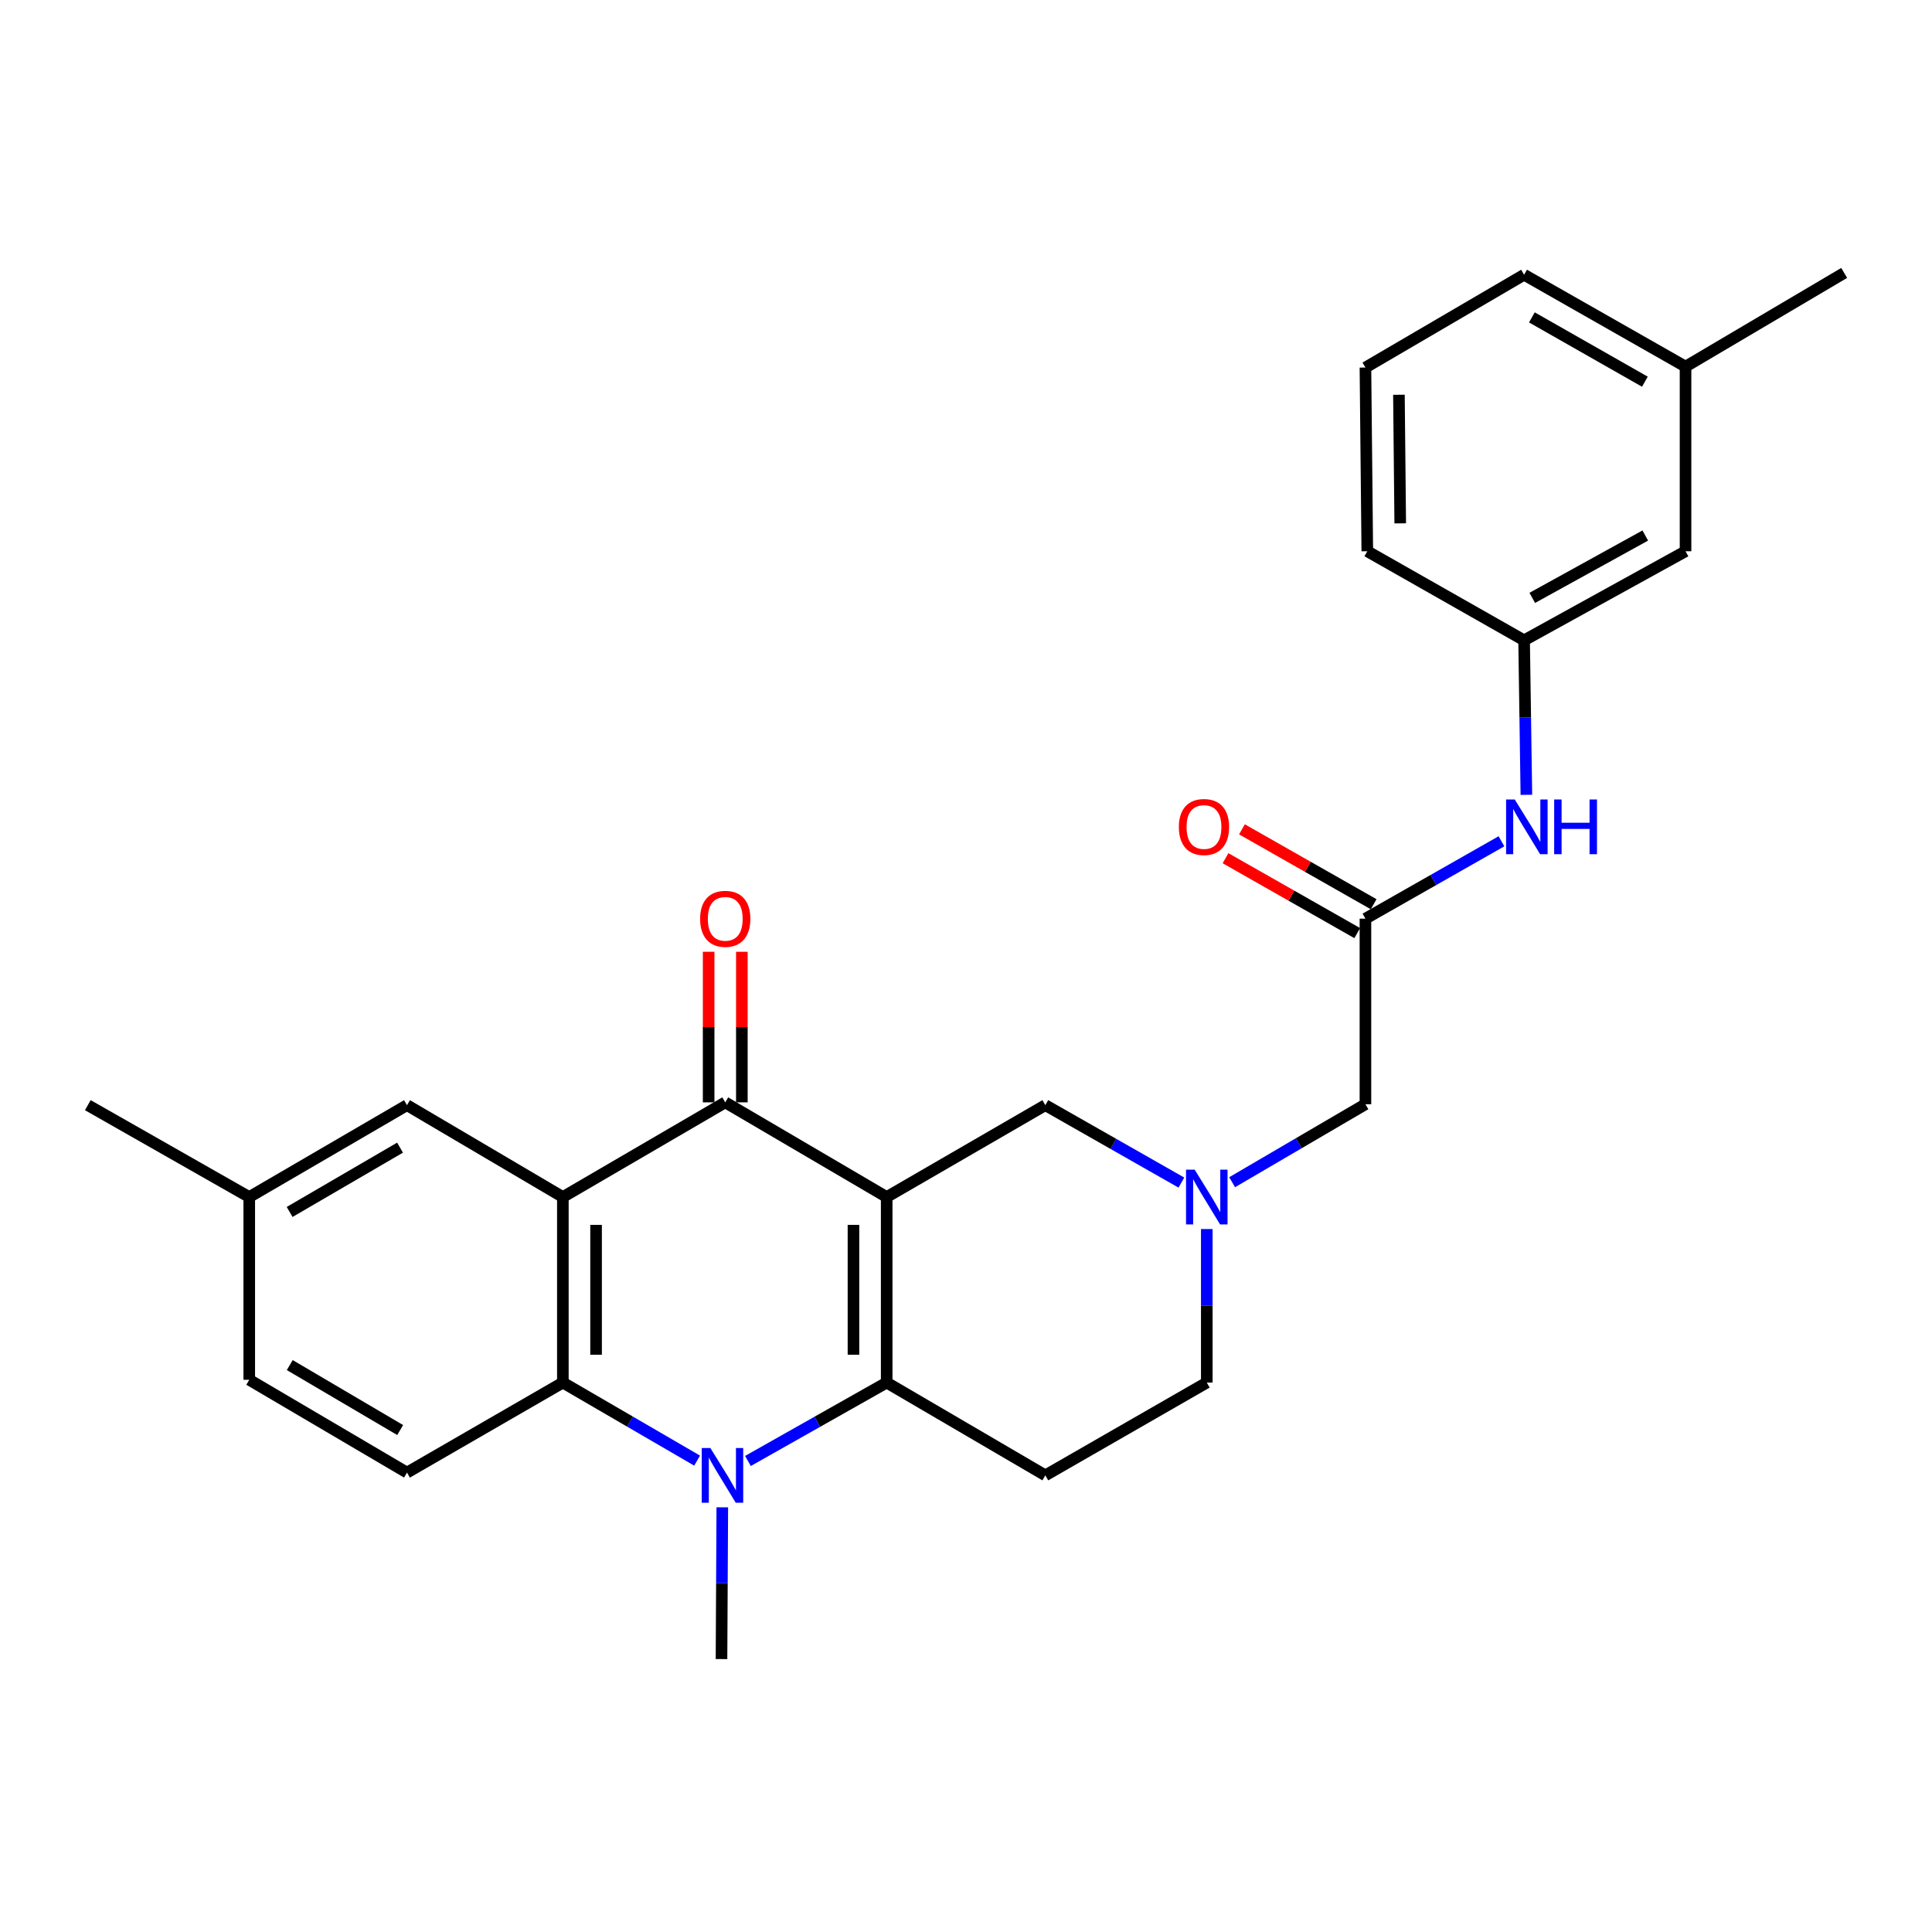 <?xml version='1.0' encoding='iso-8859-1'?>
<svg version='1.1' baseProfile='full'
              xmlns='http://www.w3.org/2000/svg'
                      xmlns:rdkit='http://www.rdkit.org/xml'
                      xmlns:xlink='http://www.w3.org/1999/xlink'
                  xml:space='preserve'
width='1000px' height='1000px' viewBox='0 0 1000 1000'>
<!-- END OF HEADER -->
<rect style='opacity:1.0;fill:#FFFFFF;stroke:none' width='1000' height='1000' x='0' y='0'> </rect>
<path class='bond-0' d='M 458.947,619.587 L 458.947,715.62' style='fill:none;fill-rule:evenodd;stroke:#000000;stroke-width:6px;stroke-linecap:butt;stroke-linejoin:miter;stroke-opacity:1' />
<path class='bond-0' d='M 441.754,633.992 L 441.754,701.215' style='fill:none;fill-rule:evenodd;stroke:#000000;stroke-width:6px;stroke-linecap:butt;stroke-linejoin:miter;stroke-opacity:1' />
<path class='bond-2' d='M 458.947,619.587 L 375.389,570.577' style='fill:none;fill-rule:evenodd;stroke:#000000;stroke-width:6px;stroke-linecap:butt;stroke-linejoin:miter;stroke-opacity:1' />
<path class='bond-7' d='M 458.947,619.587 L 541.063,572.029' style='fill:none;fill-rule:evenodd;stroke:#000000;stroke-width:6px;stroke-linecap:butt;stroke-linejoin:miter;stroke-opacity:1' />
<path class='bond-1' d='M 458.947,715.62 L 423.037,735.909' style='fill:none;fill-rule:evenodd;stroke:#000000;stroke-width:6px;stroke-linecap:butt;stroke-linejoin:miter;stroke-opacity:1' />
<path class='bond-1' d='M 423.037,735.909 L 387.127,756.198' style='fill:none;fill-rule:evenodd;stroke:#0000FF;stroke-width:6px;stroke-linecap:butt;stroke-linejoin:miter;stroke-opacity:1' />
<path class='bond-6' d='M 458.947,715.62 L 541.063,763.646' style='fill:none;fill-rule:evenodd;stroke:#000000;stroke-width:6px;stroke-linecap:butt;stroke-linejoin:miter;stroke-opacity:1' />
<path class='bond-17' d='M 373.86,780.183 L 373.655,819.458' style='fill:none;fill-rule:evenodd;stroke:#0000FF;stroke-width:6px;stroke-linecap:butt;stroke-linejoin:miter;stroke-opacity:1' />
<path class='bond-17' d='M 373.655,819.458 L 373.45,858.733' style='fill:none;fill-rule:evenodd;stroke:#000000;stroke-width:6px;stroke-linecap:butt;stroke-linejoin:miter;stroke-opacity:1' />
<path class='bond-28' d='M 360.818,756.013 L 326.076,735.816' style='fill:none;fill-rule:evenodd;stroke:#0000FF;stroke-width:6px;stroke-linecap:butt;stroke-linejoin:miter;stroke-opacity:1' />
<path class='bond-28' d='M 326.076,735.816 L 291.334,715.62' style='fill:none;fill-rule:evenodd;stroke:#000000;stroke-width:6px;stroke-linecap:butt;stroke-linejoin:miter;stroke-opacity:1' />
<path class='bond-3' d='M 375.389,570.577 L 291.334,619.587' style='fill:none;fill-rule:evenodd;stroke:#000000;stroke-width:6px;stroke-linecap:butt;stroke-linejoin:miter;stroke-opacity:1' />
<path class='bond-12' d='M 383.985,570.577 L 383.985,531.607' style='fill:none;fill-rule:evenodd;stroke:#000000;stroke-width:6px;stroke-linecap:butt;stroke-linejoin:miter;stroke-opacity:1' />
<path class='bond-12' d='M 383.985,531.607 L 383.985,492.637' style='fill:none;fill-rule:evenodd;stroke:#FF0000;stroke-width:6px;stroke-linecap:butt;stroke-linejoin:miter;stroke-opacity:1' />
<path class='bond-12' d='M 366.792,570.577 L 366.792,531.607' style='fill:none;fill-rule:evenodd;stroke:#000000;stroke-width:6px;stroke-linecap:butt;stroke-linejoin:miter;stroke-opacity:1' />
<path class='bond-12' d='M 366.792,531.607 L 366.792,492.637' style='fill:none;fill-rule:evenodd;stroke:#FF0000;stroke-width:6px;stroke-linecap:butt;stroke-linejoin:miter;stroke-opacity:1' />
<path class='bond-4' d='M 291.334,619.587 L 291.334,715.62' style='fill:none;fill-rule:evenodd;stroke:#000000;stroke-width:6px;stroke-linecap:butt;stroke-linejoin:miter;stroke-opacity:1' />
<path class='bond-4' d='M 308.527,633.992 L 308.527,701.215' style='fill:none;fill-rule:evenodd;stroke:#000000;stroke-width:6px;stroke-linecap:butt;stroke-linejoin:miter;stroke-opacity:1' />
<path class='bond-10' d='M 291.334,619.587 L 210.651,572.029' style='fill:none;fill-rule:evenodd;stroke:#000000;stroke-width:6px;stroke-linecap:butt;stroke-linejoin:miter;stroke-opacity:1' />
<path class='bond-9' d='M 291.334,715.62 L 210.651,762.213' style='fill:none;fill-rule:evenodd;stroke:#000000;stroke-width:6px;stroke-linecap:butt;stroke-linejoin:miter;stroke-opacity:1' />
<path class='bond-5' d='M 611.487,612.107 L 576.275,592.068' style='fill:none;fill-rule:evenodd;stroke:#0000FF;stroke-width:6px;stroke-linecap:butt;stroke-linejoin:miter;stroke-opacity:1' />
<path class='bond-5' d='M 576.275,592.068 L 541.063,572.029' style='fill:none;fill-rule:evenodd;stroke:#000000;stroke-width:6px;stroke-linecap:butt;stroke-linejoin:miter;stroke-opacity:1' />
<path class='bond-13' d='M 637.749,611.913 L 672.247,591.732' style='fill:none;fill-rule:evenodd;stroke:#0000FF;stroke-width:6px;stroke-linecap:butt;stroke-linejoin:miter;stroke-opacity:1' />
<path class='bond-13' d='M 672.247,591.732 L 706.746,571.552' style='fill:none;fill-rule:evenodd;stroke:#000000;stroke-width:6px;stroke-linecap:butt;stroke-linejoin:miter;stroke-opacity:1' />
<path class='bond-14' d='M 624.63,636.148 L 624.63,675.884' style='fill:none;fill-rule:evenodd;stroke:#0000FF;stroke-width:6px;stroke-linecap:butt;stroke-linejoin:miter;stroke-opacity:1' />
<path class='bond-14' d='M 624.63,675.884 L 624.63,715.62' style='fill:none;fill-rule:evenodd;stroke:#000000;stroke-width:6px;stroke-linecap:butt;stroke-linejoin:miter;stroke-opacity:1' />
<path class='bond-27' d='M 541.063,763.646 L 624.63,715.62' style='fill:none;fill-rule:evenodd;stroke:#000000;stroke-width:6px;stroke-linecap:butt;stroke-linejoin:miter;stroke-opacity:1' />
<path class='bond-8' d='M 706.746,475.5 L 706.746,571.552' style='fill:none;fill-rule:evenodd;stroke:#000000;stroke-width:6px;stroke-linecap:butt;stroke-linejoin:miter;stroke-opacity:1' />
<path class='bond-11' d='M 706.746,475.5 L 741.949,455.474' style='fill:none;fill-rule:evenodd;stroke:#000000;stroke-width:6px;stroke-linecap:butt;stroke-linejoin:miter;stroke-opacity:1' />
<path class='bond-11' d='M 741.949,455.474 L 777.152,435.448' style='fill:none;fill-rule:evenodd;stroke:#0000FF;stroke-width:6px;stroke-linecap:butt;stroke-linejoin:miter;stroke-opacity:1' />
<path class='bond-15' d='M 710.996,468.027 L 676.914,448.643' style='fill:none;fill-rule:evenodd;stroke:#000000;stroke-width:6px;stroke-linecap:butt;stroke-linejoin:miter;stroke-opacity:1' />
<path class='bond-15' d='M 676.914,448.643 L 642.832,429.259' style='fill:none;fill-rule:evenodd;stroke:#FF0000;stroke-width:6px;stroke-linecap:butt;stroke-linejoin:miter;stroke-opacity:1' />
<path class='bond-15' d='M 702.496,482.972 L 668.414,463.588' style='fill:none;fill-rule:evenodd;stroke:#000000;stroke-width:6px;stroke-linecap:butt;stroke-linejoin:miter;stroke-opacity:1' />
<path class='bond-15' d='M 668.414,463.588 L 634.332,444.204' style='fill:none;fill-rule:evenodd;stroke:#FF0000;stroke-width:6px;stroke-linecap:butt;stroke-linejoin:miter;stroke-opacity:1' />
<path class='bond-29' d='M 210.651,762.213 L 129.013,714.177' style='fill:none;fill-rule:evenodd;stroke:#000000;stroke-width:6px;stroke-linecap:butt;stroke-linejoin:miter;stroke-opacity:1' />
<path class='bond-29' d='M 207.124,740.189 L 149.977,706.564' style='fill:none;fill-rule:evenodd;stroke:#000000;stroke-width:6px;stroke-linecap:butt;stroke-linejoin:miter;stroke-opacity:1' />
<path class='bond-19' d='M 210.651,572.029 L 129.013,619.587' style='fill:none;fill-rule:evenodd;stroke:#000000;stroke-width:6px;stroke-linecap:butt;stroke-linejoin:miter;stroke-opacity:1' />
<path class='bond-19' d='M 207.059,594.019 L 149.913,627.309' style='fill:none;fill-rule:evenodd;stroke:#000000;stroke-width:6px;stroke-linecap:butt;stroke-linejoin:miter;stroke-opacity:1' />
<path class='bond-16' d='M 790.05,411.397 L 789.461,371.414' style='fill:none;fill-rule:evenodd;stroke:#0000FF;stroke-width:6px;stroke-linecap:butt;stroke-linejoin:miter;stroke-opacity:1' />
<path class='bond-16' d='M 789.461,371.414 L 788.872,331.432' style='fill:none;fill-rule:evenodd;stroke:#000000;stroke-width:6px;stroke-linecap:butt;stroke-linejoin:miter;stroke-opacity:1' />
<path class='bond-18' d='M 788.872,331.432 L 872.43,285.326' style='fill:none;fill-rule:evenodd;stroke:#000000;stroke-width:6px;stroke-linecap:butt;stroke-linejoin:miter;stroke-opacity:1' />
<path class='bond-18' d='M 793.099,309.463 L 851.59,277.188' style='fill:none;fill-rule:evenodd;stroke:#000000;stroke-width:6px;stroke-linecap:butt;stroke-linejoin:miter;stroke-opacity:1' />
<path class='bond-23' d='M 788.872,331.432 L 707.711,285.326' style='fill:none;fill-rule:evenodd;stroke:#000000;stroke-width:6px;stroke-linecap:butt;stroke-linejoin:miter;stroke-opacity:1' />
<path class='bond-21' d='M 872.43,285.326 L 872.43,189.761' style='fill:none;fill-rule:evenodd;stroke:#000000;stroke-width:6px;stroke-linecap:butt;stroke-linejoin:miter;stroke-opacity:1' />
<path class='bond-20' d='M 129.013,619.587 L 129.013,714.177' style='fill:none;fill-rule:evenodd;stroke:#000000;stroke-width:6px;stroke-linecap:butt;stroke-linejoin:miter;stroke-opacity:1' />
<path class='bond-25' d='M 129.013,619.587 L 45.455,572.029' style='fill:none;fill-rule:evenodd;stroke:#000000;stroke-width:6px;stroke-linecap:butt;stroke-linejoin:miter;stroke-opacity:1' />
<path class='bond-26' d='M 872.43,189.761 L 954.545,141.267' style='fill:none;fill-rule:evenodd;stroke:#000000;stroke-width:6px;stroke-linecap:butt;stroke-linejoin:miter;stroke-opacity:1' />
<path class='bond-30' d='M 872.43,189.761 L 788.872,142.204' style='fill:none;fill-rule:evenodd;stroke:#000000;stroke-width:6px;stroke-linecap:butt;stroke-linejoin:miter;stroke-opacity:1' />
<path class='bond-30' d='M 851.391,197.57 L 792.901,164.28' style='fill:none;fill-rule:evenodd;stroke:#000000;stroke-width:6px;stroke-linecap:butt;stroke-linejoin:miter;stroke-opacity:1' />
<path class='bond-22' d='M 706.746,190.239 L 707.711,285.326' style='fill:none;fill-rule:evenodd;stroke:#000000;stroke-width:6px;stroke-linecap:butt;stroke-linejoin:miter;stroke-opacity:1' />
<path class='bond-22' d='M 724.083,204.328 L 724.758,270.888' style='fill:none;fill-rule:evenodd;stroke:#000000;stroke-width:6px;stroke-linecap:butt;stroke-linejoin:miter;stroke-opacity:1' />
<path class='bond-24' d='M 706.746,190.239 L 788.872,142.204' style='fill:none;fill-rule:evenodd;stroke:#000000;stroke-width:6px;stroke-linecap:butt;stroke-linejoin:miter;stroke-opacity:1' />
<path  class='atom-2' d='M 367.686 749.486
L 376.966 764.486
Q 377.886 765.966, 379.366 768.646
Q 380.846 771.326, 380.926 771.486
L 380.926 749.486
L 384.686 749.486
L 384.686 777.806
L 380.806 777.806
L 370.846 761.406
Q 369.686 759.486, 368.446 757.286
Q 367.246 755.086, 366.886 754.406
L 366.886 777.806
L 363.206 777.806
L 363.206 749.486
L 367.686 749.486
' fill='#0000FF'/>
<path  class='atom-6' d='M 618.37 605.427
L 627.65 620.427
Q 628.57 621.907, 630.05 624.587
Q 631.53 627.267, 631.61 627.427
L 631.61 605.427
L 635.37 605.427
L 635.37 633.747
L 631.49 633.747
L 621.53 617.347
Q 620.37 615.427, 619.13 613.227
Q 617.93 611.027, 617.57 610.347
L 617.57 633.747
L 613.89 633.747
L 613.89 605.427
L 618.37 605.427
' fill='#0000FF'/>
<path  class='atom-12' d='M 784.035 413.811
L 793.315 428.811
Q 794.235 430.291, 795.715 432.971
Q 797.195 435.651, 797.275 435.811
L 797.275 413.811
L 801.035 413.811
L 801.035 442.131
L 797.155 442.131
L 787.195 425.731
Q 786.035 423.811, 784.795 421.611
Q 783.595 419.411, 783.235 418.731
L 783.235 442.131
L 779.555 442.131
L 779.555 413.811
L 784.035 413.811
' fill='#0000FF'/>
<path  class='atom-12' d='M 804.435 413.811
L 808.275 413.811
L 808.275 425.851
L 822.755 425.851
L 822.755 413.811
L 826.595 413.811
L 826.595 442.131
L 822.755 442.131
L 822.755 429.051
L 808.275 429.051
L 808.275 442.131
L 804.435 442.131
L 804.435 413.811
' fill='#0000FF'/>
<path  class='atom-13' d='M 362.389 475.58
Q 362.389 468.78, 365.749 464.98
Q 369.109 461.18, 375.389 461.18
Q 381.669 461.18, 385.029 464.98
Q 388.389 468.78, 388.389 475.58
Q 388.389 482.46, 384.989 486.38
Q 381.589 490.26, 375.389 490.26
Q 369.149 490.26, 365.749 486.38
Q 362.389 482.5, 362.389 475.58
M 375.389 487.06
Q 379.709 487.06, 382.029 484.18
Q 384.389 481.26, 384.389 475.58
Q 384.389 470.02, 382.029 467.22
Q 379.709 464.38, 375.389 464.38
Q 371.069 464.38, 368.709 467.18
Q 366.389 469.98, 366.389 475.58
Q 366.389 481.3, 368.709 484.18
Q 371.069 487.06, 375.389 487.06
' fill='#FF0000'/>
<path  class='atom-16' d='M 610.178 428.051
Q 610.178 421.251, 613.538 417.451
Q 616.898 413.651, 623.178 413.651
Q 629.458 413.651, 632.818 417.451
Q 636.178 421.251, 636.178 428.051
Q 636.178 434.931, 632.778 438.851
Q 629.378 442.731, 623.178 442.731
Q 616.938 442.731, 613.538 438.851
Q 610.178 434.971, 610.178 428.051
M 623.178 439.531
Q 627.498 439.531, 629.818 436.651
Q 632.178 433.731, 632.178 428.051
Q 632.178 422.491, 629.818 419.691
Q 627.498 416.851, 623.178 416.851
Q 618.858 416.851, 616.498 419.651
Q 614.178 422.451, 614.178 428.051
Q 614.178 433.771, 616.498 436.651
Q 618.858 439.531, 623.178 439.531
' fill='#FF0000'/>
</svg>
